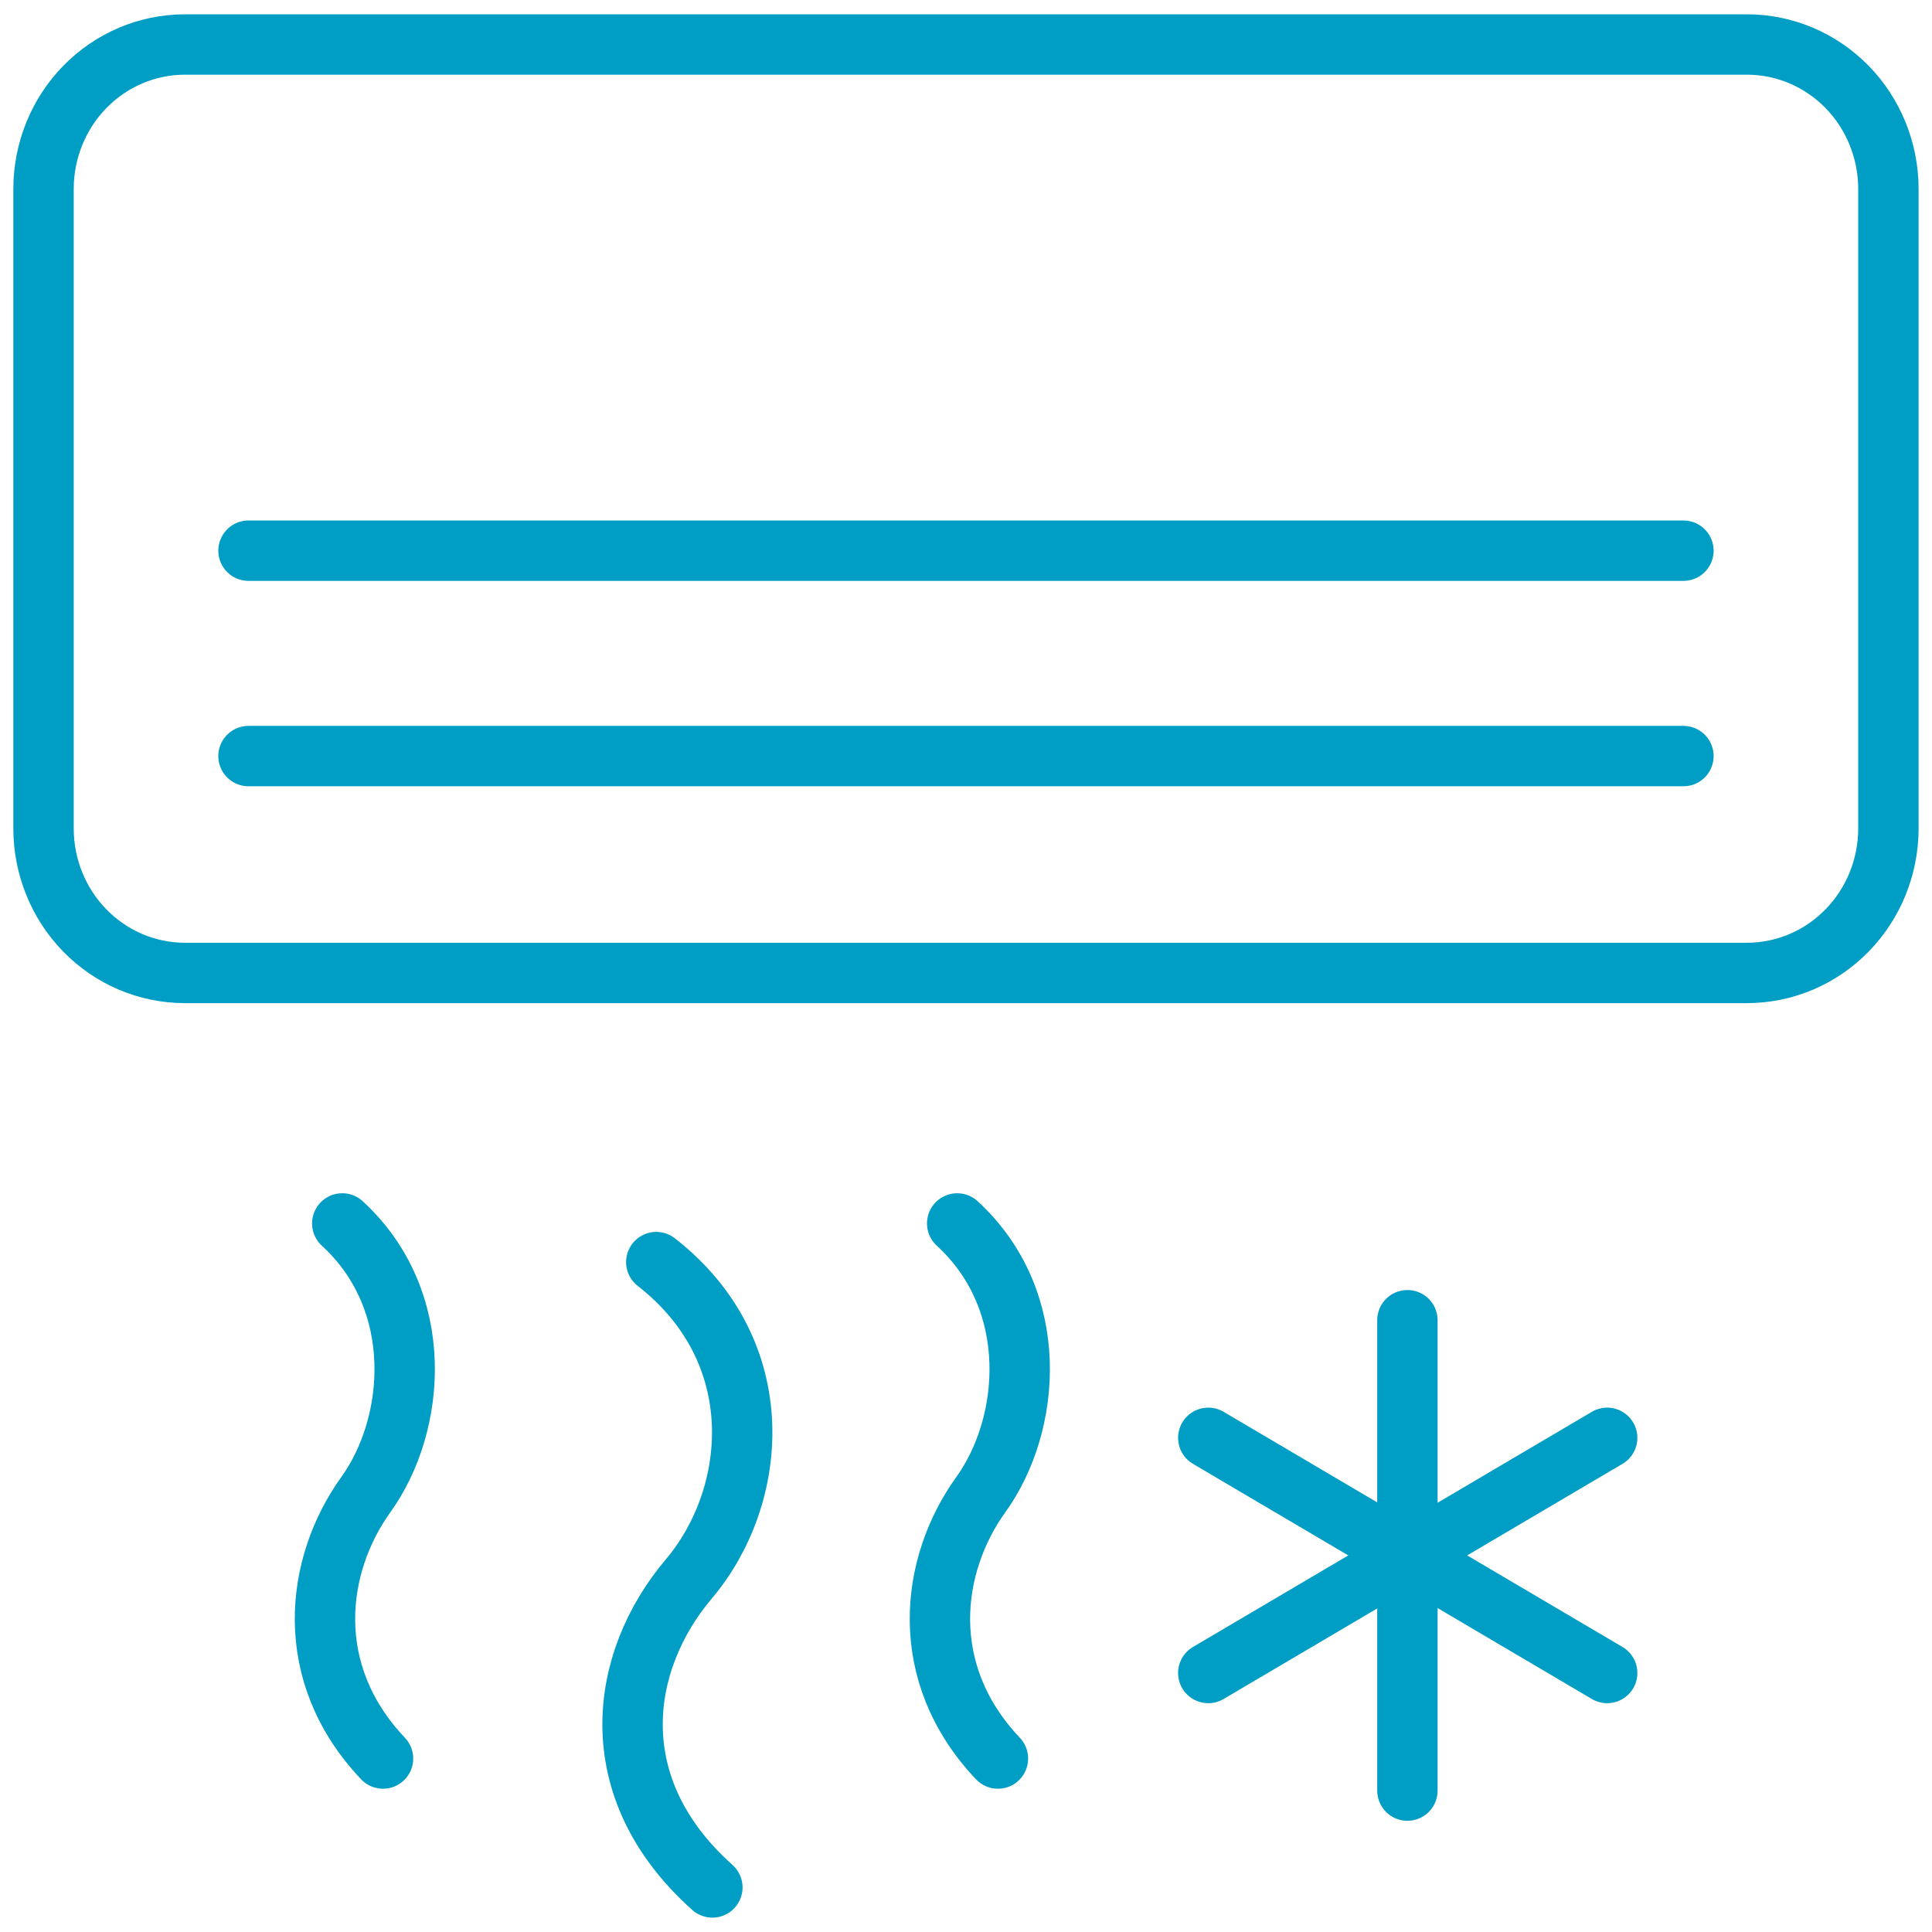 <svg width="32" height="32" viewBox="0 0 32 32" fill="none" xmlns="http://www.w3.org/2000/svg">
<path d="M23.311 21.867V29.658M20.013 23.815L26.62 27.71M20.013 27.71L26.62 23.815M15.854 20.264C17.251 21.545 17.082 23.594 16.246 24.755C15.41 25.916 15.18 27.703 16.529 29.127M10.87 20.904C12.79 22.401 12.557 24.795 11.409 26.152C10.261 27.509 9.943 29.603 11.799 31.262M5.669 20.264C7.064 21.545 6.895 23.594 6.06 24.755C5.225 25.916 4.994 27.703 6.344 29.127M27.883 9.121H4.116M27.883 12.523H4.116M3.056 0.737H28.942C29.561 0.739 30.154 0.991 30.592 1.438C31.029 1.885 31.276 2.491 31.278 3.123V13.729C31.276 14.361 31.029 14.967 30.591 15.414C30.154 15.861 29.56 16.113 28.941 16.115H3.056C2.437 16.113 1.844 15.861 1.407 15.414C0.969 14.967 0.723 14.361 0.721 13.729V3.123C0.723 2.491 0.969 1.885 1.407 1.438C1.844 0.991 2.437 0.739 3.056 0.737Z" stroke="#009DC4" stroke-linecap="round" stroke-linejoin="round"/>
</svg>
